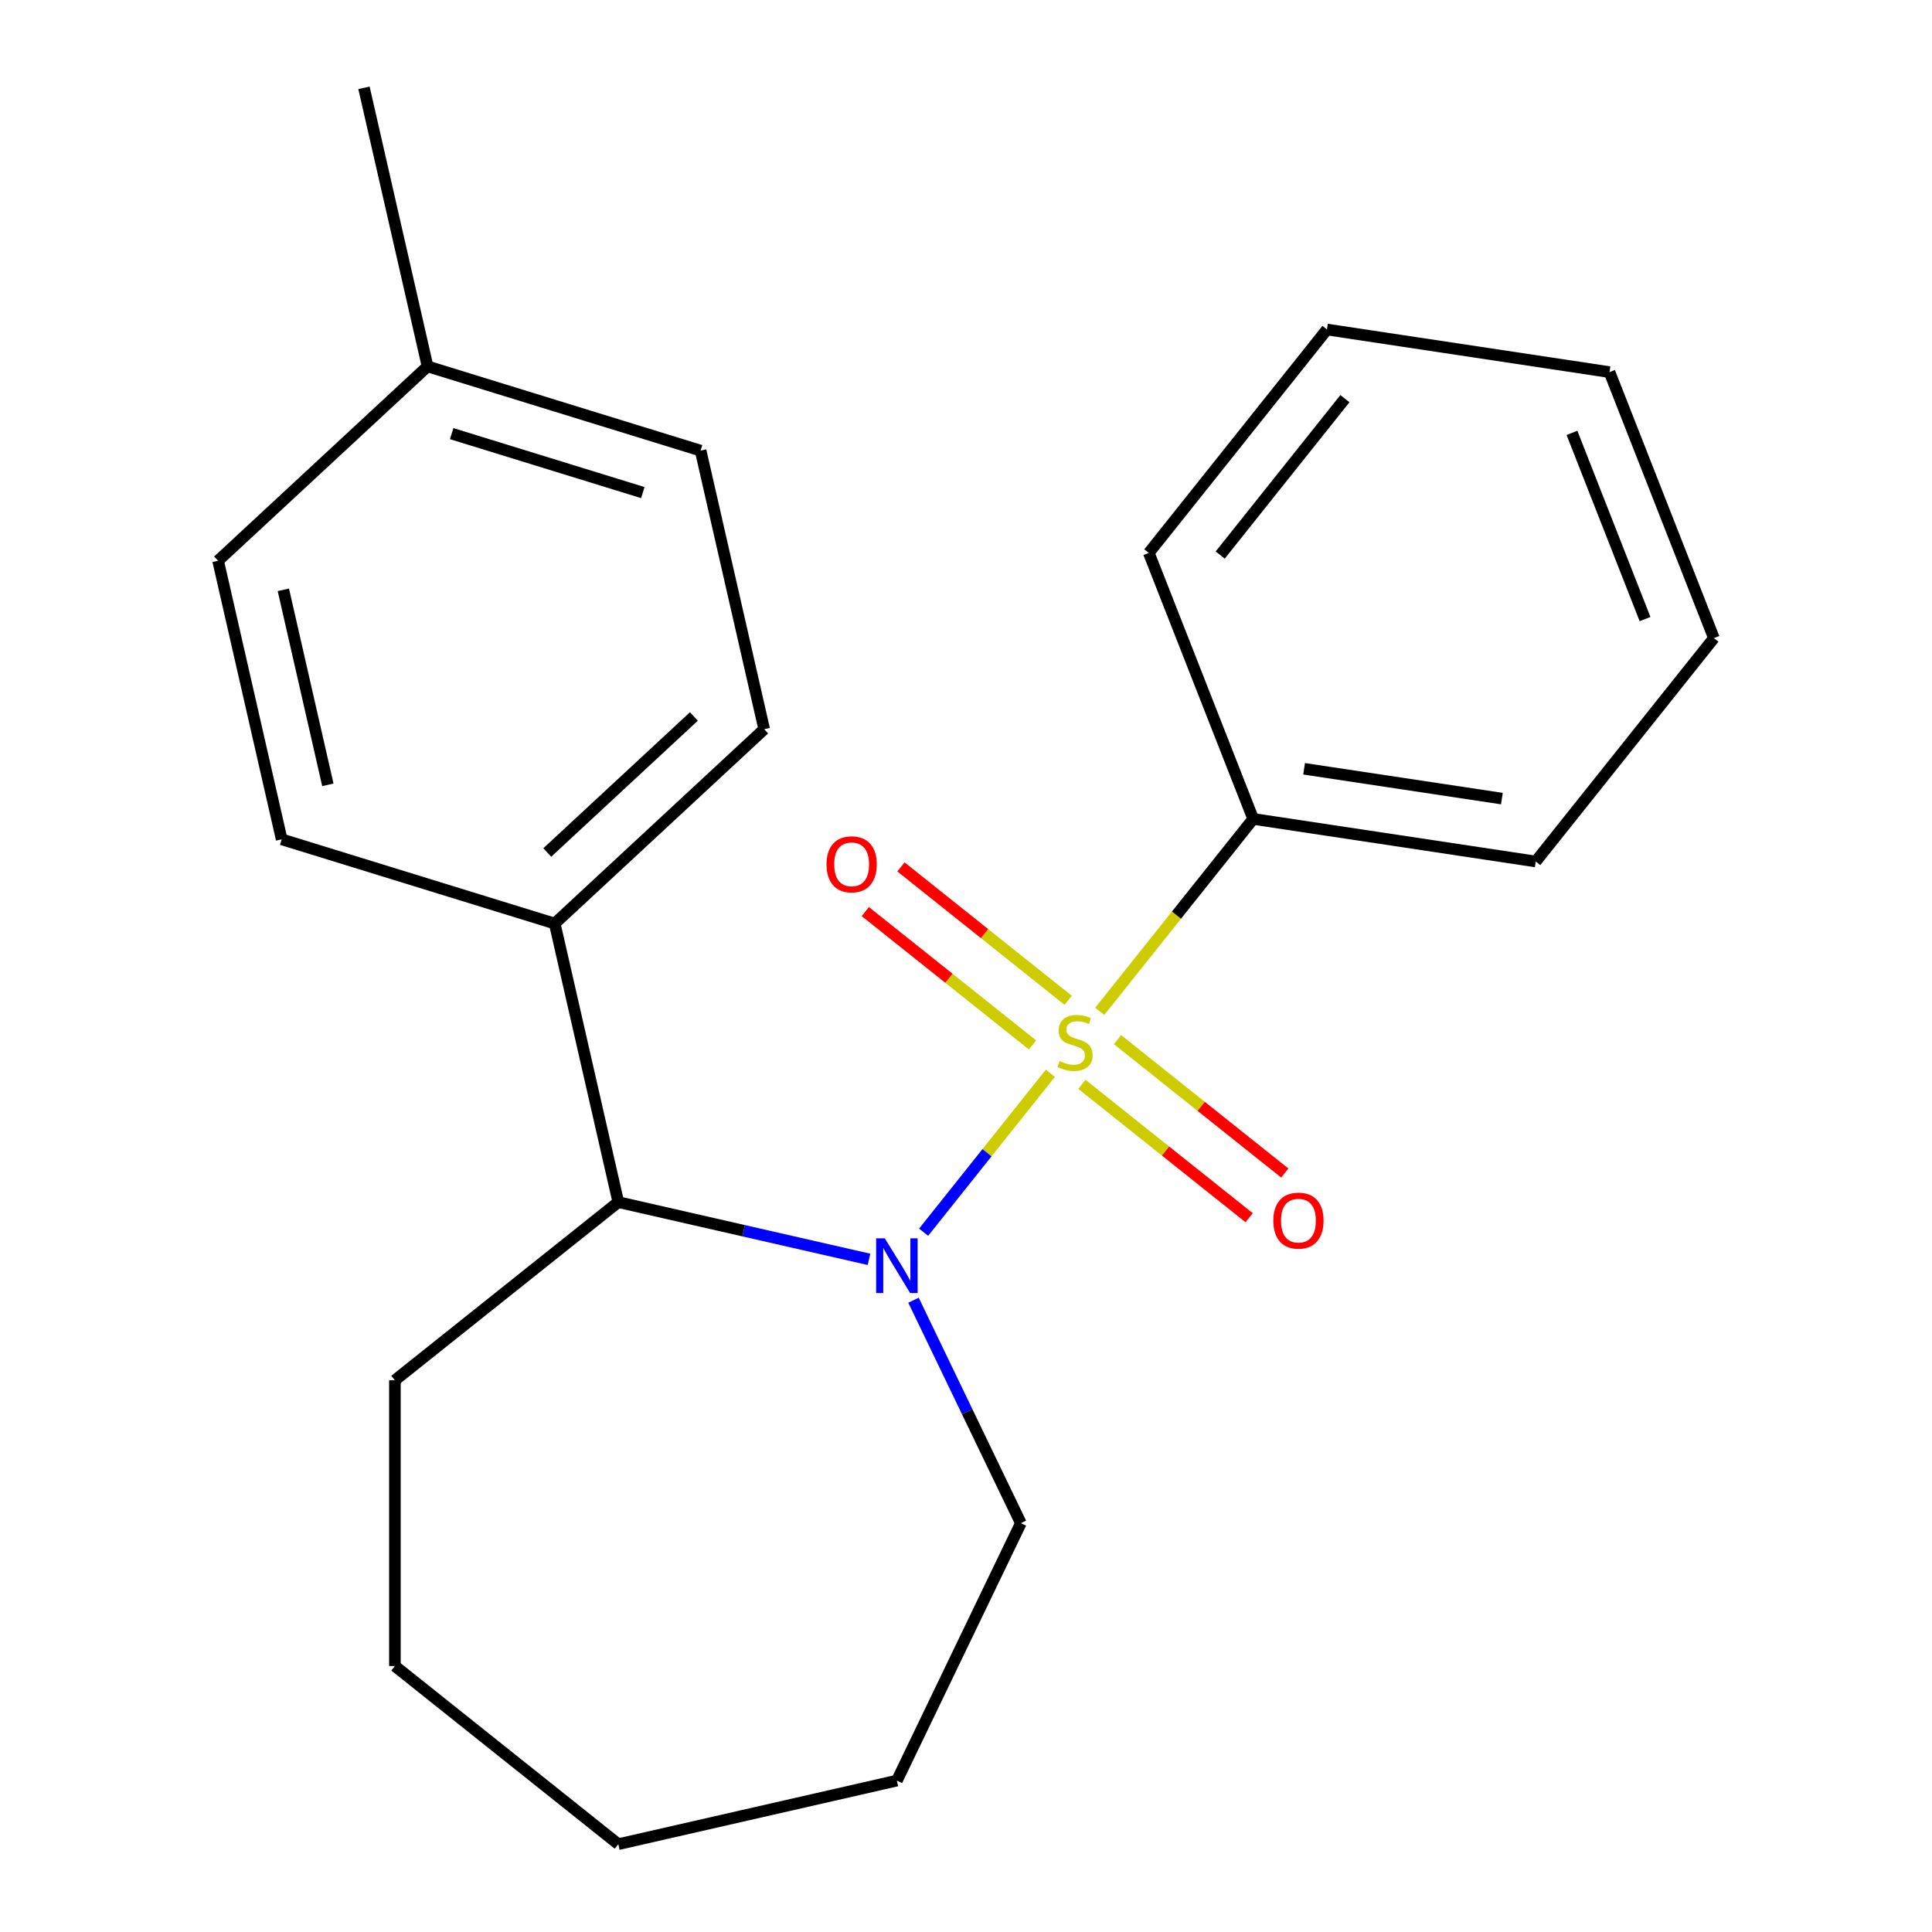 <?xml version='1.0' encoding='iso-8859-1'?>
<svg version='1.1' baseProfile='full'
              xmlns='http://www.w3.org/2000/svg'
                      xmlns:rdkit='http://www.rdkit.org/xml'
                      xmlns:xlink='http://www.w3.org/1999/xlink'
                  xml:space='preserve'
width='1000px' height='1000px' viewBox='0 0 1000 1000'>
<!-- END OF HEADER -->
<rect style='opacity:1.0;fill:#FFFFFF;stroke:none' width='1000' height='1000' x='0' y='0'> </rect>
<path class='bond-0' d='M 543.662,555.52 L 510.861,596.652' style='fill:none;fill-rule:evenodd;stroke:#CCCC00;stroke-width:6px;stroke-linecap:butt;stroke-linejoin:miter;stroke-opacity:1' />
<path class='bond-0' d='M 510.861,596.652 L 478.059,637.784' style='fill:none;fill-rule:evenodd;stroke:#0000FF;stroke-width:6px;stroke-linecap:butt;stroke-linejoin:miter;stroke-opacity:1' />
<path class='bond-2' d='M 552.884,517.744 L 509.601,483.227' style='fill:none;fill-rule:evenodd;stroke:#CCCC00;stroke-width:6px;stroke-linecap:butt;stroke-linejoin:miter;stroke-opacity:1' />
<path class='bond-2' d='M 509.601,483.227 L 466.318,448.71' style='fill:none;fill-rule:evenodd;stroke:#FF0000;stroke-width:6px;stroke-linecap:butt;stroke-linejoin:miter;stroke-opacity:1' />
<path class='bond-2' d='M 534.441,540.871 L 491.158,506.354' style='fill:none;fill-rule:evenodd;stroke:#CCCC00;stroke-width:6px;stroke-linecap:butt;stroke-linejoin:miter;stroke-opacity:1' />
<path class='bond-2' d='M 491.158,506.354 L 447.875,471.837' style='fill:none;fill-rule:evenodd;stroke:#FF0000;stroke-width:6px;stroke-linecap:butt;stroke-linejoin:miter;stroke-opacity:1' />
<path class='bond-3' d='M 559.996,561.25 L 603.279,595.767' style='fill:none;fill-rule:evenodd;stroke:#CCCC00;stroke-width:6px;stroke-linecap:butt;stroke-linejoin:miter;stroke-opacity:1' />
<path class='bond-3' d='M 603.279,595.767 L 646.562,630.284' style='fill:none;fill-rule:evenodd;stroke:#FF0000;stroke-width:6px;stroke-linecap:butt;stroke-linejoin:miter;stroke-opacity:1' />
<path class='bond-3' d='M 578.439,538.124 L 621.722,572.641' style='fill:none;fill-rule:evenodd;stroke:#CCCC00;stroke-width:6px;stroke-linecap:butt;stroke-linejoin:miter;stroke-opacity:1' />
<path class='bond-3' d='M 621.722,572.641 L 665.005,607.158' style='fill:none;fill-rule:evenodd;stroke:#FF0000;stroke-width:6px;stroke-linecap:butt;stroke-linejoin:miter;stroke-opacity:1' />
<path class='bond-4' d='M 569.217,523.475 L 608.936,473.67' style='fill:none;fill-rule:evenodd;stroke:#CCCC00;stroke-width:6px;stroke-linecap:butt;stroke-linejoin:miter;stroke-opacity:1' />
<path class='bond-4' d='M 608.936,473.67 L 648.654,423.865' style='fill:none;fill-rule:evenodd;stroke:#000000;stroke-width:6px;stroke-linecap:butt;stroke-linejoin:miter;stroke-opacity:1' />
<path class='bond-1' d='M 449.789,651.834 L 384.912,637.027' style='fill:none;fill-rule:evenodd;stroke:#0000FF;stroke-width:6px;stroke-linecap:butt;stroke-linejoin:miter;stroke-opacity:1' />
<path class='bond-1' d='M 384.912,637.027 L 320.035,622.219' style='fill:none;fill-rule:evenodd;stroke:#000000;stroke-width:6px;stroke-linecap:butt;stroke-linejoin:miter;stroke-opacity:1' />
<path class='bond-8' d='M 472.826,672.987 L 500.612,730.685' style='fill:none;fill-rule:evenodd;stroke:#0000FF;stroke-width:6px;stroke-linecap:butt;stroke-linejoin:miter;stroke-opacity:1' />
<path class='bond-8' d='M 500.612,730.685 L 528.397,788.382' style='fill:none;fill-rule:evenodd;stroke:#000000;stroke-width:6px;stroke-linecap:butt;stroke-linejoin:miter;stroke-opacity:1' />
<path class='bond-5' d='M 320.035,622.219 L 287.125,478.028' style='fill:none;fill-rule:evenodd;stroke:#000000;stroke-width:6px;stroke-linecap:butt;stroke-linejoin:miter;stroke-opacity:1' />
<path class='bond-12' d='M 320.035,622.219 L 204.403,714.433' style='fill:none;fill-rule:evenodd;stroke:#000000;stroke-width:6px;stroke-linecap:butt;stroke-linejoin:miter;stroke-opacity:1' />
<path class='bond-13' d='M 648.654,423.865 L 794.901,445.908' style='fill:none;fill-rule:evenodd;stroke:#000000;stroke-width:6px;stroke-linecap:butt;stroke-linejoin:miter;stroke-opacity:1' />
<path class='bond-13' d='M 674.999,397.922 L 777.373,413.352' style='fill:none;fill-rule:evenodd;stroke:#000000;stroke-width:6px;stroke-linecap:butt;stroke-linejoin:miter;stroke-opacity:1' />
<path class='bond-14' d='M 648.654,423.865 L 594.62,286.19' style='fill:none;fill-rule:evenodd;stroke:#000000;stroke-width:6px;stroke-linecap:butt;stroke-linejoin:miter;stroke-opacity:1' />
<path class='bond-6' d='M 287.125,478.028 L 395.542,377.431' style='fill:none;fill-rule:evenodd;stroke:#000000;stroke-width:6px;stroke-linecap:butt;stroke-linejoin:miter;stroke-opacity:1' />
<path class='bond-6' d='M 283.268,441.255 L 359.16,370.837' style='fill:none;fill-rule:evenodd;stroke:#000000;stroke-width:6px;stroke-linecap:butt;stroke-linejoin:miter;stroke-opacity:1' />
<path class='bond-7' d='M 287.125,478.028 L 145.796,434.434' style='fill:none;fill-rule:evenodd;stroke:#000000;stroke-width:6px;stroke-linecap:butt;stroke-linejoin:miter;stroke-opacity:1' />
<path class='bond-9' d='M 395.542,377.431 L 362.632,233.24' style='fill:none;fill-rule:evenodd;stroke:#000000;stroke-width:6px;stroke-linecap:butt;stroke-linejoin:miter;stroke-opacity:1' />
<path class='bond-10' d='M 145.796,434.434 L 112.885,290.243' style='fill:none;fill-rule:evenodd;stroke:#000000;stroke-width:6px;stroke-linecap:butt;stroke-linejoin:miter;stroke-opacity:1' />
<path class='bond-10' d='M 169.698,406.223 L 146.66,305.289' style='fill:none;fill-rule:evenodd;stroke:#000000;stroke-width:6px;stroke-linecap:butt;stroke-linejoin:miter;stroke-opacity:1' />
<path class='bond-16' d='M 528.397,788.382 L 464.226,921.635' style='fill:none;fill-rule:evenodd;stroke:#000000;stroke-width:6px;stroke-linecap:butt;stroke-linejoin:miter;stroke-opacity:1' />
<path class='bond-24' d='M 362.632,233.24 L 221.303,189.646' style='fill:none;fill-rule:evenodd;stroke:#000000;stroke-width:6px;stroke-linecap:butt;stroke-linejoin:miter;stroke-opacity:1' />
<path class='bond-24' d='M 332.714,254.966 L 233.784,224.45' style='fill:none;fill-rule:evenodd;stroke:#000000;stroke-width:6px;stroke-linecap:butt;stroke-linejoin:miter;stroke-opacity:1' />
<path class='bond-11' d='M 112.885,290.243 L 221.303,189.646' style='fill:none;fill-rule:evenodd;stroke:#000000;stroke-width:6px;stroke-linecap:butt;stroke-linejoin:miter;stroke-opacity:1' />
<path class='bond-15' d='M 221.303,189.646 L 188.393,45.455' style='fill:none;fill-rule:evenodd;stroke:#000000;stroke-width:6px;stroke-linecap:butt;stroke-linejoin:miter;stroke-opacity:1' />
<path class='bond-17' d='M 204.403,714.433 L 204.403,862.332' style='fill:none;fill-rule:evenodd;stroke:#000000;stroke-width:6px;stroke-linecap:butt;stroke-linejoin:miter;stroke-opacity:1' />
<path class='bond-19' d='M 794.901,445.908 L 887.115,330.276' style='fill:none;fill-rule:evenodd;stroke:#000000;stroke-width:6px;stroke-linecap:butt;stroke-linejoin:miter;stroke-opacity:1' />
<path class='bond-18' d='M 594.62,286.19 L 686.834,170.557' style='fill:none;fill-rule:evenodd;stroke:#000000;stroke-width:6px;stroke-linecap:butt;stroke-linejoin:miter;stroke-opacity:1' />
<path class='bond-18' d='M 631.578,287.287 L 696.128,206.345' style='fill:none;fill-rule:evenodd;stroke:#000000;stroke-width:6px;stroke-linecap:butt;stroke-linejoin:miter;stroke-opacity:1' />
<path class='bond-21' d='M 464.226,921.635 L 320.035,954.545' style='fill:none;fill-rule:evenodd;stroke:#000000;stroke-width:6px;stroke-linecap:butt;stroke-linejoin:miter;stroke-opacity:1' />
<path class='bond-23' d='M 204.403,862.332 L 320.035,954.545' style='fill:none;fill-rule:evenodd;stroke:#000000;stroke-width:6px;stroke-linecap:butt;stroke-linejoin:miter;stroke-opacity:1' />
<path class='bond-20' d='M 686.834,170.557 L 833.081,192.6' style='fill:none;fill-rule:evenodd;stroke:#000000;stroke-width:6px;stroke-linecap:butt;stroke-linejoin:miter;stroke-opacity:1' />
<path class='bond-22' d='M 887.115,330.276 L 833.081,192.6' style='fill:none;fill-rule:evenodd;stroke:#000000;stroke-width:6px;stroke-linecap:butt;stroke-linejoin:miter;stroke-opacity:1' />
<path class='bond-22' d='M 851.474,320.431 L 813.651,224.059' style='fill:none;fill-rule:evenodd;stroke:#000000;stroke-width:6px;stroke-linecap:butt;stroke-linejoin:miter;stroke-opacity:1' />
<path  class='atom-0' d='M 548.44 549.217
Q 548.76 549.337, 550.08 549.897
Q 551.4 550.457, 552.84 550.817
Q 554.32 551.137, 555.76 551.137
Q 558.44 551.137, 560 549.857
Q 561.56 548.537, 561.56 546.257
Q 561.56 544.697, 560.76 543.737
Q 560 542.777, 558.8 542.257
Q 557.6 541.737, 555.6 541.137
Q 553.08 540.377, 551.56 539.657
Q 550.08 538.937, 549 537.417
Q 547.96 535.897, 547.96 533.337
Q 547.96 529.777, 550.36 527.577
Q 552.8 525.377, 557.6 525.377
Q 560.88 525.377, 564.6 526.937
L 563.68 530.017
Q 560.28 528.617, 557.72 528.617
Q 554.96 528.617, 553.44 529.777
Q 551.92 530.897, 551.96 532.857
Q 551.96 534.377, 552.72 535.297
Q 553.52 536.217, 554.64 536.737
Q 555.8 537.257, 557.72 537.857
Q 560.28 538.657, 561.8 539.457
Q 563.32 540.257, 564.4 541.897
Q 565.52 543.497, 565.52 546.257
Q 565.52 550.177, 562.88 552.297
Q 560.28 554.377, 555.92 554.377
Q 553.4 554.377, 551.48 553.817
Q 549.6 553.297, 547.36 552.377
L 548.44 549.217
' fill='#CCCC00'/>
<path  class='atom-1' d='M 457.966 640.97
L 467.246 655.97
Q 468.166 657.45, 469.646 660.13
Q 471.126 662.81, 471.206 662.97
L 471.206 640.97
L 474.966 640.97
L 474.966 669.29
L 471.086 669.29
L 461.126 652.89
Q 459.966 650.97, 458.726 648.77
Q 457.526 646.57, 457.166 645.89
L 457.166 669.29
L 453.486 669.29
L 453.486 640.97
L 457.966 640.97
' fill='#0000FF'/>
<path  class='atom-3' d='M 427.808 447.364
Q 427.808 440.564, 431.168 436.764
Q 434.528 432.964, 440.808 432.964
Q 447.088 432.964, 450.448 436.764
Q 453.808 440.564, 453.808 447.364
Q 453.808 454.244, 450.408 458.164
Q 447.008 462.044, 440.808 462.044
Q 434.568 462.044, 431.168 458.164
Q 427.808 454.284, 427.808 447.364
M 440.808 458.844
Q 445.128 458.844, 447.448 455.964
Q 449.808 453.044, 449.808 447.364
Q 449.808 441.804, 447.448 439.004
Q 445.128 436.164, 440.808 436.164
Q 436.488 436.164, 434.128 438.964
Q 431.808 441.764, 431.808 447.364
Q 431.808 453.084, 434.128 455.964
Q 436.488 458.844, 440.808 458.844
' fill='#FF0000'/>
<path  class='atom-4' d='M 659.072 631.791
Q 659.072 624.991, 662.432 621.191
Q 665.792 617.391, 672.072 617.391
Q 678.352 617.391, 681.712 621.191
Q 685.072 624.991, 685.072 631.791
Q 685.072 638.671, 681.672 642.591
Q 678.272 646.471, 672.072 646.471
Q 665.832 646.471, 662.432 642.591
Q 659.072 638.711, 659.072 631.791
M 672.072 643.271
Q 676.392 643.271, 678.712 640.391
Q 681.072 637.471, 681.072 631.791
Q 681.072 626.231, 678.712 623.431
Q 676.392 620.591, 672.072 620.591
Q 667.752 620.591, 665.392 623.391
Q 663.072 626.191, 663.072 631.791
Q 663.072 637.511, 665.392 640.391
Q 667.752 643.271, 672.072 643.271
' fill='#FF0000'/>
</svg>
